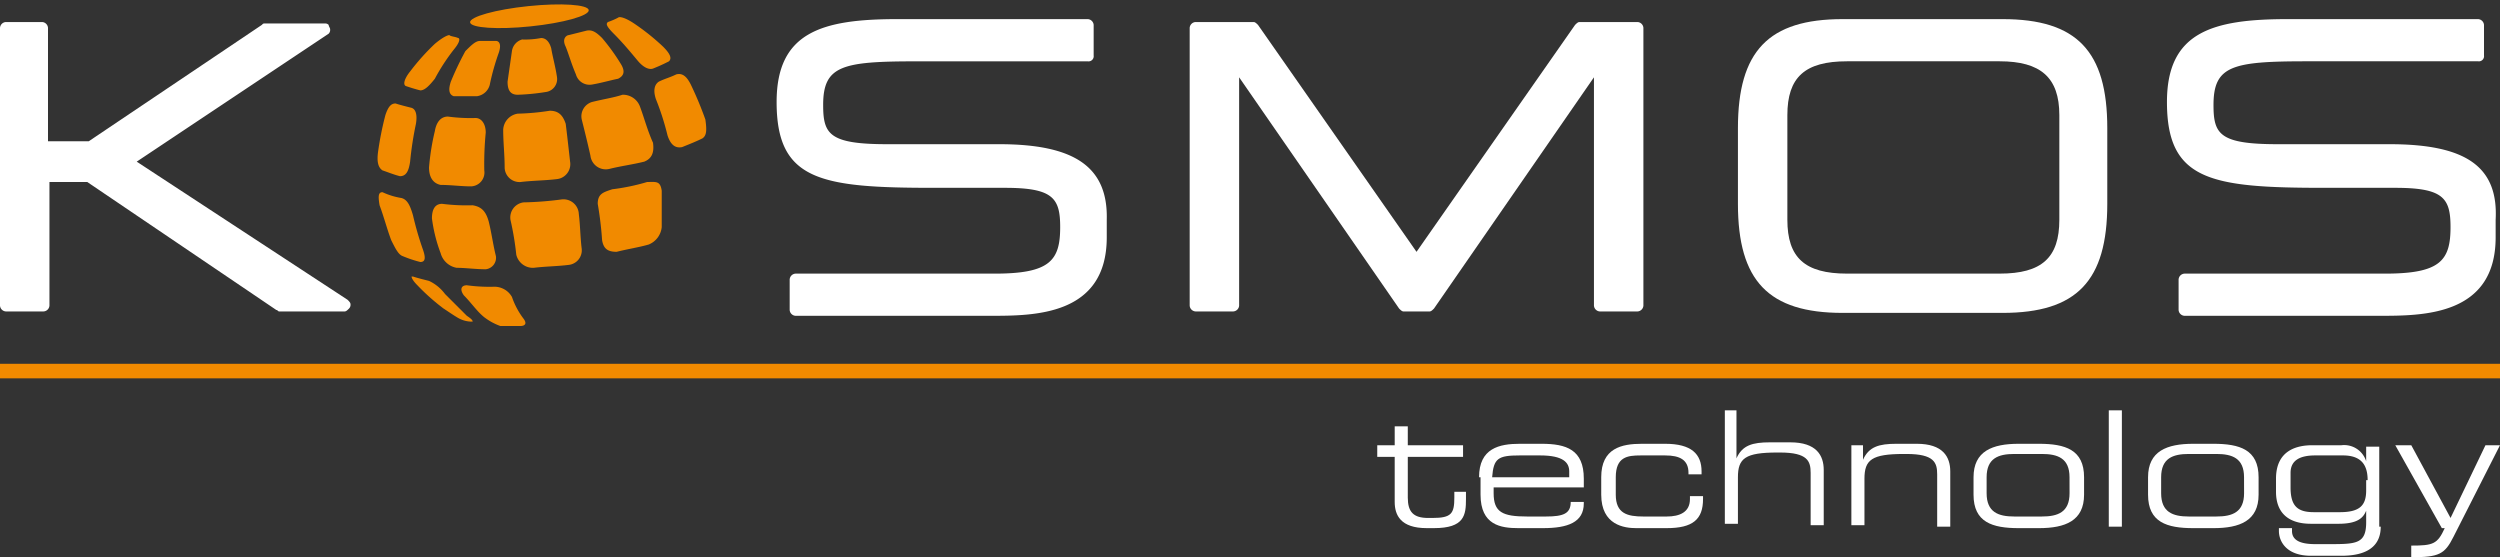 <?xml version="1.0" encoding="UTF-8"?>
<svg xmlns="http://www.w3.org/2000/svg" width="296.111" height="66" viewBox="0 0 296.111 66">
  <rect x="0" y="0" width="296.111" height="66" fill="#333333" stroke="none"/>
  <g id="KOSMOS-technology-Pantone-144C-Original" transform="translate(0 0.315)">
    <g id="Group_6" data-name="Group 6" transform="translate(0 1.95)">
      <path id="Path_38" data-name="Path 38" d="M16.192,17.737,38.93,2.578a.633.633,0,0,0,.172-.517c0-.172-.172-.345-.172-.517a.533.533,0,0,0-.345-.172H31.351c-.172,0-.172,0-.345.172l-20.5,13.781H5.685V1.889A.741.741,0,0,0,5,1.2H.689A.741.741,0,0,0,0,1.889v32.9a.741.741,0,0,0,.689.689H5.168a.741.741,0,0,0,.689-.689V20.148h4.479L32.729,35.307c.172,0,.172.172.345.172h7.752c.172,0,.345-.172.517-.345a.633.633,0,0,0,.172-.517c0-.172-.172-.345-.345-.517Z" transform="translate(0 -0.855)" fill="#fff"></path>
      <path id="Path_39" data-name="Path 39" d="M134.855,1.2h-6.89c-.172,0-.345.172-.517.345L108.672,28.417,89.9,1.545c-.172-.172-.345-.345-.517-.345h-6.89a.741.741,0,0,0-.689.689v32.9a.741.741,0,0,0,.689.689h4.479a.741.741,0,0,0,.689-.689V7.746l18.948,27.389c.172.172.345.345.517.345h3.1c.172,0,.345-.172.517-.345L129.688,7.746V34.79a.741.741,0,0,0,.689.689h4.479a.741.741,0,0,0,.689-.689V1.889A.741.741,0,0,0,134.855,1.2Z" transform="translate(59.107 -0.855)" fill="#fff"></path>
      <path id="Path_40" data-name="Path 40" d="M150.851,1H131.9c-8.785,0-12.4,3.79-12.4,12.919v8.957c0,9.13,3.617,12.919,12.4,12.919h18.948c8.785,0,12.4-3.79,12.4-12.919V13.919C163.253,4.79,159.636,1,150.851,1Zm6.718,11.369v12.4c0,4.479-2.067,6.374-7.063,6.374H132.419c-5,0-7.063-1.895-7.063-6.374v-12.4c0-4.479,2.067-6.374,7.063-6.374h18.087C155.33,6,157.569,7.89,157.569,12.369Z" transform="translate(86.348 -1)" fill="#fff"></path>
      <path id="Path_41" data-name="Path 41" d="M79.755,15.814H66.492c-6.89,0-7.579-1.206-7.579-4.651C58.912,6.512,61.152,6,69.937,6H90.263a.609.609,0,0,0,.689-.689V1.689A.741.741,0,0,0,90.263,1H67.7C58.74,1,53.4,2.55,53.4,10.819c0,9.3,5.168,10.163,18.6,10.163h8.441c5.685,0,6.546,1.206,6.546,4.651,0,3.962-1.206,5.512-7.752,5.512h-23.6a.741.741,0,0,0-.689.689v3.617a.741.741,0,0,0,.689.689H78.722c5.168,0,13.781,0,13.781-9.3V24.772C92.675,18.4,88.541,15.814,79.755,15.814Z" transform="translate(38.586 -1)" fill="#fff"></path>
      <path id="Path_42" data-name="Path 42" d="M175.355,15.814H162.092c-6.89,0-7.579-1.206-7.579-4.651,0-4.651,2.239-5.168,11.024-5.168h20.326a.609.609,0,0,0,.689-.689V1.689A.741.741,0,0,0,185.863,1H163.3C154.34,1,149,2.55,149,10.819c0,9.3,5.168,10.163,18.6,10.163h8.441c5.684,0,6.546,1.206,6.546,4.651,0,3.962-1.206,5.512-7.752,5.512H151.067a.741.741,0,0,0-.689.689v3.617a.741.741,0,0,0,.689.689H174.15c5.168,0,13.781,0,13.781-9.3V24.772C188.275,18.4,184.313,15.814,175.355,15.814Z" transform="translate(107.664 -1)" fill="#fff"></path>
    </g>
    <g id="Group_7" data-name="Group 7" transform="translate(44.722 -0.315)">
      <path id="Path_43" data-name="Path 43" d="M45.3,5.922c.689.861,1.378,1.206,1.895,1.034a20.206,20.206,0,0,0,1.895-.861c.345-.345.172-.861-.689-1.723a26.843,26.843,0,0,0-3.445-2.756C43.922.926,43.233.754,43.06.926a8.4,8.4,0,0,1-1.206.517c-.172.172-.345.345.689,1.378s1.895,2.067,2.756,3.1" transform="translate(-14.573 1.166)" fill="#f18a00"></path>
      <path id="Path_44" data-name="Path 44" d="M40.185,6.986A1.677,1.677,0,0,0,42.08,8.192c1.034-.172,2.239-.517,3.1-.689.689-.345.861-.861.345-1.723a24.139,24.139,0,0,0-2.239-3.1c-.689-.689-1.206-1.034-1.895-.861l-2.067.517c-.172,0-.861.345-.345,1.378.345.861.689,2.067,1.206,3.273" transform="translate(-16.693 1.824)" fill="#f18a00"></path>
      <path id="Path_45" data-name="Path 45" d="M34.9,7.468c0,1.034.345,1.55,1.206,1.55a25.889,25.889,0,0,0,3.445-.345,1.545,1.545,0,0,0,1.206-1.723c-.172-1.206-.517-2.412-.689-3.445C39.723,2.3,39.034,2.3,38.862,2.3a9.822,9.822,0,0,1-2.239.172A1.682,1.682,0,0,0,35.417,3.85L34.9,7.468" transform="translate(-19.504 2.204)" fill="#f18a00"></path>
      <path id="Path_46" data-name="Path 46" d="M31.075,7.323c-.345,1.034-.172,1.55.345,1.723h2.756a1.827,1.827,0,0,0,1.55-1.55A28.512,28.512,0,0,1,36.76,3.878c.345-1.034,0-1.378-.345-1.378H34.52c-.517,0-1.034.517-1.723,1.206a36.032,36.032,0,0,0-1.723,3.617" transform="translate(-22.398 2.349)" fill="#f18a00"></path>
      <path id="Path_47" data-name="Path 47" d="M28.489,6.406c-.689.861-.861,1.55-.517,1.723.517.172,1.034.345,1.723.517.517,0,1.034-.517,1.723-1.378a23.659,23.659,0,0,1,2.239-3.445c.861-1.034.689-1.378.517-1.378-.345-.172-.861-.172-1.034-.345-.172,0-.689.172-1.723,1.034a26.477,26.477,0,0,0-2.928,3.273" transform="translate(-24.635 2.059)" fill="#f18a00"></path>
      <path id="Path_48" data-name="Path 48" d="M46.553,12.053c.345,1.034.861,1.55,1.723,1.378.861-.345,1.723-.689,2.412-1.034.517-.345.517-1.034.345-2.239a42.074,42.074,0,0,0-1.723-4.134c-.517-1.034-1.034-1.378-1.723-1.206-.689.345-1.378.517-2.067.861-.517.345-.689,1.034-.345,2.067a31.5,31.5,0,0,1,1.378,4.306" transform="translate(-12.209 3.993)" fill="#f18a00"></path>
      <path id="Path_49" data-name="Path 49" d="M41.047,13.435a1.827,1.827,0,0,0,2.239,1.55c1.378-.345,2.756-.517,4.134-.861.861-.345,1.206-1.034,1.034-2.239-.689-1.55-1.034-2.928-1.55-4.306A2.142,2.142,0,0,0,44.837,6.2c-1.034.345-2.239.517-3.617.861a1.771,1.771,0,0,0-1.206,2.067c.345,1.378.689,2.756,1.034,4.306" transform="translate(-15.833 5.022)" fill="#f18a00"></path>
      <path id="Path_50" data-name="Path 50" d="M34.772,14.018a1.759,1.759,0,0,0,1.895,1.723c1.378-.172,2.928-.172,4.306-.345a1.78,1.78,0,0,0,1.55-2.067c-.172-1.55-.345-3.1-.517-4.479-.345-1.034-.861-1.55-1.895-1.55a28.168,28.168,0,0,1-3.79.345A2.024,2.024,0,0,0,34.6,9.539c0,1.55.172,2.928.172,4.479" transform="translate(-19.721 5.817)" fill="#f18a00"></path>
      <path id="Path_51" data-name="Path 51" d="M29.5,13.729c0,1.206.517,1.895,1.378,2.067,1.206,0,2.412.172,3.617.172a1.645,1.645,0,0,0,1.55-1.895,38.935,38.935,0,0,1,.172-4.479c0-1.034-.517-1.723-1.206-1.723A19.78,19.78,0,0,1,31.739,7.7c-.861,0-1.378.689-1.55,1.723a28.2,28.2,0,0,0-.689,4.306" transform="translate(-23.406 6.106)" fill="#f18a00"></path>
      <path id="Path_52" data-name="Path 52" d="M26.027,12.485c-.172,1.206,0,1.895.517,2.239.517.172,1.378.517,2.067.689.689,0,1.034-.517,1.206-1.723a40.233,40.233,0,0,1,.689-4.479c.172-1.034,0-1.723-.517-1.895-.689-.172-1.378-.345-1.895-.517-.517,0-.861.345-1.206,1.378a38.091,38.091,0,0,0-.861,4.306" transform="translate(-25.963 5.456)" fill="#f18a00"></path>
      <path id="Path_53" data-name="Path 53" d="M41.617,19.094c.172,1.034.689,1.378,1.723,1.378,1.378-.345,2.584-.517,3.79-.861a2.485,2.485,0,0,0,1.55-2.067V13.237c-.172-1.206-.689-1.034-1.723-1.034a24.856,24.856,0,0,1-4.134.861c-1.034.345-1.723.517-1.723,1.723a41.648,41.648,0,0,1,.517,4.306" transform="translate(-15.024 9.354)" fill="#f18a00"></path>
      <path id="Path_54" data-name="Path 54" d="M35.789,19.946a2.026,2.026,0,0,0,2.067,1.55c1.378-.172,2.756-.172,4.134-.345a1.737,1.737,0,0,0,1.55-1.895c-.172-1.378-.172-2.756-.345-4.134A1.817,1.817,0,0,0,41.129,13.4a39.192,39.192,0,0,1-4.479.345,1.805,1.805,0,0,0-1.55,2.067,34.494,34.494,0,0,1,.689,4.134" transform="translate(-19.36 10.225)" fill="#f18a00"></path>
      <path id="Path_55" data-name="Path 55" d="M30.734,19.557a2.4,2.4,0,0,0,1.895,1.723c1.034,0,2.239.172,3.445.172a1.373,1.373,0,0,0,1.206-1.55c-.345-1.378-.517-2.756-.861-4.134-.345-1.206-.861-1.723-1.895-1.895a23.122,23.122,0,0,1-3.617-.172c-.861,0-1.206.689-1.206,1.723a18.17,18.17,0,0,0,1.034,4.134" transform="translate(-23.262 10.441)" fill="#f18a00"></path>
      <path id="Path_56" data-name="Path 56" d="M27.521,18.585c.517,1.034.861,1.723,1.378,1.895a14.363,14.363,0,0,0,2.067.689c.517,0,.689-.345.345-1.378a37.413,37.413,0,0,1-1.206-4.134c-.345-1.206-.689-1.895-1.378-2.067a8.528,8.528,0,0,1-2.239-.689c-.517,0-.517.517-.345,1.55.517,1.378.861,2.756,1.378,4.134" transform="translate(-25.906 9.863)" fill="#f18a00"></path>
      <path id="Path_57" data-name="Path 57" d="M34.438,23.09a7.017,7.017,0,0,0,1.895,1.034h2.412c.345,0,.861-.172.345-.861a9.13,9.13,0,0,1-1.378-2.584,2.39,2.39,0,0,0-2.067-1.206,19.78,19.78,0,0,1-3.273-.172c-.689,0-.861.517-.345,1.206.861.861,1.55,1.895,2.412,2.584" transform="translate(-21.798 14.488)" fill="#f18a00"></path>
      <path id="Path_58" data-name="Path 58" d="M32.09,22.49c1.034.689,1.55,1.034,1.895,1.206a3.245,3.245,0,0,0,1.378.345h.172c0-.172-.172-.345-.689-.689l-2.584-2.584a5.022,5.022,0,0,0-1.895-1.55c-.689-.172-1.378-.345-1.895-.517H28.3c0,.172.172.517.689,1.034a25.054,25.054,0,0,0,3.1,2.756" transform="translate(-24.273 14.054)" fill="#f18a00"></path>
      <ellipse id="Ellipse_4" data-name="Ellipse 4" cx="7.063" cy="1.206" rx="7.063" ry="1.206" transform="translate(10.835 1.451) rotate(-5.895)" fill="#f18a00"></ellipse>
    </g>
    <g id="Group_8" data-name="Group 8" transform="translate(163.128 48.287)">
      <path id="Path_59" data-name="Path 59" d="M96.767,32.617H94.7V31.239h2.067V29h1.55v2.239h6.546v1.378H98.317v4.823c0,1.723.689,2.412,2.412,2.412h.517c2.239,0,2.584-.517,2.584-2.412v-.689h1.378v.861c0,1.895-.172,3.445-3.79,3.445h-.861c-3.1,0-3.79-1.55-3.79-3.1v-5.34Z" transform="translate(-94.7 -27.105)" fill="#fff"></path>
      <path id="Path_60" data-name="Path 60" d="M101.7,34.162c0-3.445,2.412-3.962,4.823-3.962h2.584c2.928,0,5,.689,5,4.134v1.034h-10.68v.689c0,2.239,1.034,2.756,3.962,2.756h2.239c2.067,0,2.928-.345,2.928-1.723h1.55v.172c0,2.239-1.895,2.928-4.823,2.928h-2.928c-2.067,0-4.479-.345-4.479-3.962V34.162Zm10.68-.689c0-1.034-.689-1.895-3.445-1.895h-2.412c-2.584,0-3.1.345-3.273,2.584h9.13Z" transform="translate(-89.642 -26.238)" fill="#fff"></path>
      <path id="Path_61" data-name="Path 61" d="M110.1,34.162c0-3.445,2.412-3.962,4.823-3.962h2.756c3.1,0,4.306,1.206,4.306,3.273v.345h-1.55v-.172c0-1.55-1.034-2.067-2.756-2.067h-2.928c-1.55,0-2.928.172-2.928,2.584v2.067c0,2.239,1.378,2.584,3.273,2.584h2.756c1.55,0,2.756-.517,2.756-2.067V36.4h1.55v.345c0,2.412-1.206,3.445-4.306,3.445h-3.617c-1.378,0-4.134-.345-4.134-3.962V34.162Z" transform="translate(-83.572 -26.238)" fill="#fff"></path>
      <path id="Path_62" data-name="Path 62" d="M118.5,27.9h1.55v5.685h0c.689-1.55,1.895-1.895,3.962-1.895h2.412c3.1,0,3.962,1.55,3.962,3.273v6.546h-1.55v-6.2c0-1.378-.345-2.412-3.617-2.412h-.345c-3.79,0-4.651.689-4.651,2.928v5.512h-1.55V27.9Z" transform="translate(-77.503 -27.9)" fill="#fff"></path>
      <path id="Path_63" data-name="Path 63" d="M127.2,30.372h1.55v1.723h0c.689-1.55,1.895-1.895,3.962-1.895h2.412c3.1,0,3.962,1.55,3.962,3.273v6.546h-1.55v-6.2c0-1.378-.345-2.412-3.617-2.412h-.345c-3.79,0-4.651.689-4.651,2.928v5.512h-1.55V30.372Z" transform="translate(-71.216 -26.238)" fill="#fff"></path>
      <path id="Path_64" data-name="Path 64" d="M135.7,34.162c0-3.1,2.239-3.962,5.34-3.962h2.412c3.1,0,5.34.689,5.34,3.962v2.067c0,3.1-2.239,3.962-5.34,3.962H141.04c-3.1,0-5.34-.689-5.34-3.962Zm11.369,0c0-2.239-1.378-2.756-3.273-2.756h-3.273c-1.895,0-3.273.517-3.273,2.756v1.895c0,2.239,1.378,2.756,3.273,2.756H143.8c1.895,0,3.273-.517,3.273-2.756Z" transform="translate(-65.074 -26.238)" fill="#fff"></path>
      <path id="Path_65" data-name="Path 65" d="M145,27.9h1.55V41.681H145Z" transform="translate(-58.354 -27.9)" fill="#fff"></path>
      <path id="Path_66" data-name="Path 66" d="M147.7,34.162c0-3.1,2.239-3.962,5.34-3.962h2.412c3.1,0,5.34.689,5.34,3.962v2.067c0,3.1-2.239,3.962-5.34,3.962H153.04c-3.1,0-5.34-.689-5.34-3.962Zm11.369,0c0-2.239-1.378-2.756-3.273-2.756h-3.273c-1.895,0-3.273.517-3.273,2.756v1.895c0,2.239,1.378,2.756,3.273,2.756H155.8c1.895,0,3.273-.517,3.273-2.756Z" transform="translate(-56.403 -26.238)" fill="#fff"></path>
      <path id="Path_67" data-name="Path 67" d="M168.9,39.946c0,2.928-2.584,3.445-4.651,3.445h-3.617c-2.928,0-3.79-1.723-3.79-2.928v-.345h1.55v.345c0,1.206,1.206,1.55,2.756,1.55h1.55c3.273,0,4.479,0,4.479-2.584V38.052h0c-.344.861-1.034,1.55-3.273,1.55h-3.273c-2.756,0-4.134-1.378-4.134-3.79v-1.55c0-3.445,2.584-3.962,4.306-3.962h3.445a2.728,2.728,0,0,1,2.928,1.895h0V30.472h1.55v9.474Zm-1.55-5.512c0-1.723-.689-2.928-2.928-2.928h-3.273c-1.723,0-2.928.517-2.928,2.067V35.3c0,2.239.861,2.928,2.756,2.928h3.1c2.412,0,3.1-.861,3.1-2.584V34.434Z" transform="translate(-50.045 -26.166)" fill="#fff"></path>
      <path id="Path_68" data-name="Path 68" d="M166.595,42.186c2.584,0,3.1-.172,3.962-2.067h-.344L164.7,30.3h1.895l4.651,8.613L175.38,30.3H177.1L171.59,41.152c-1.034,2.067-1.723,2.412-5,2.412V42.186Z" transform="translate(-44.12 -26.166)" fill="#fff"></path>
    </g>
    <rect id="Rectangle_30" data-name="Rectangle 30" width="296.111" height="1.723" transform="translate(0 42.775)" fill="#f18a00"></rect>
  </g>
</svg>
